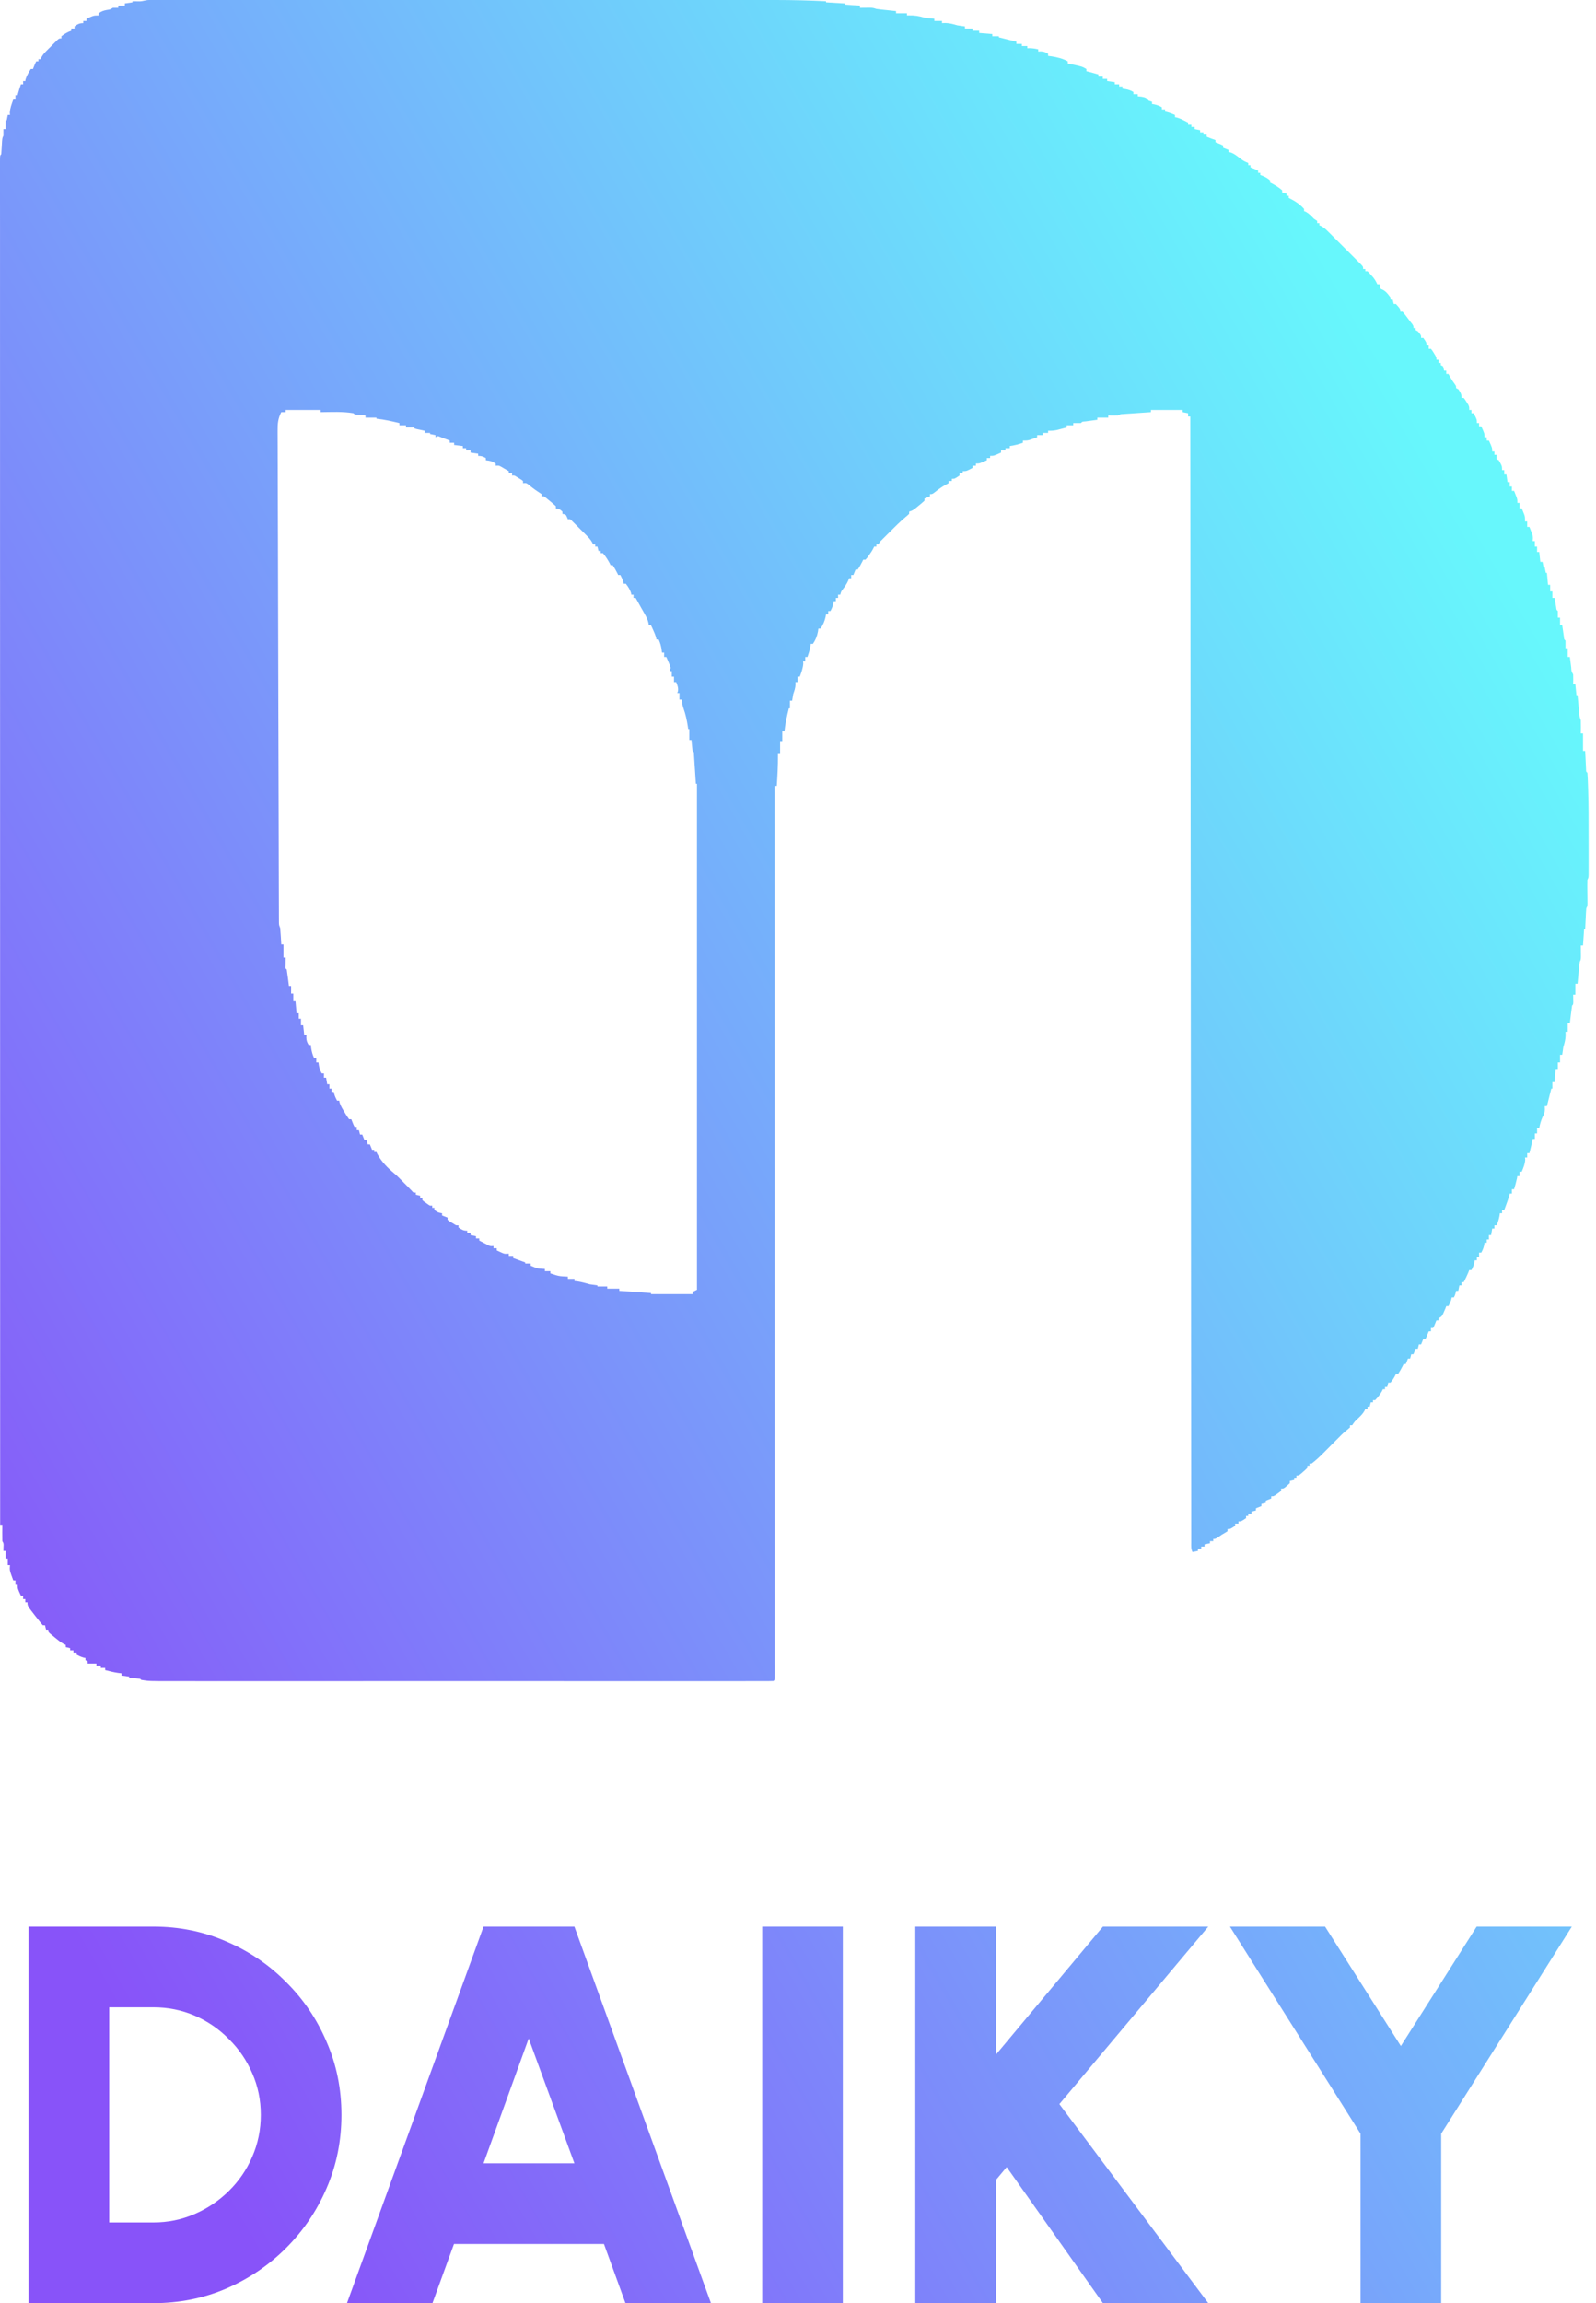 <?xml version="1.0" encoding="UTF-8"?>
<svg xmlns="http://www.w3.org/2000/svg" width="95" height="137" viewBox="0 0 95 137" fill="none">
  <path d="M8.868 0.001C8.924 0.001 8.979 0 9.037 0C9.099 0 9.161 0.001 9.224 0.001C9.322 0.001 9.322 0.001 9.423 0.001C9.645 0 9.867 0 10.089 0.001C10.249 0.001 10.409 0.001 10.569 0C10.918 0 11.267 0 11.616 0C12.135 0.001 12.654 0 13.173 0C14.1 -7.84048e-05 15.027 -4.7673e-05 15.954 0C16.766 0 17.578 0 18.391 0C18.444 0 18.498 0 18.554 0C18.772 0 18.991 0 19.209 0C21.262 -8.22231e-06 23.314 0 25.367 0.001C27.188 0.001 29.01 0.001 30.831 0C32.878 0 34.925 6.52473e-06 36.971 0C37.19 0 37.408 0 37.627 0C37.681 0 37.734 0 37.79 0C38.6 0 39.411 0 40.221 0C41.145 -7.94469e-05 42.068 -3.08476e-05 42.991 0C43.507 0.001 44.023 0.001 44.539 0C44.925 0 45.312 0 45.699 0.001C45.854 0.001 46.01 0.001 46.165 0C47.168 -0 48.167 0.024 49.168 0.074C49.168 0.095 49.168 0.117 49.168 0.139C49.534 0.16 49.899 0.182 50.275 0.204C50.275 0.225 50.275 0.247 50.275 0.269C50.727 0.301 50.727 0.301 51.187 0.334C51.187 0.377 51.187 0.42 51.187 0.464C51.241 0.463 51.295 0.463 51.351 0.462C51.422 0.461 51.492 0.461 51.565 0.46C51.636 0.459 51.706 0.458 51.778 0.458C51.968 0.464 51.968 0.464 52.164 0.529C52.255 0.543 52.347 0.554 52.439 0.564C52.491 0.569 52.544 0.575 52.597 0.581C52.679 0.589 52.679 0.589 52.762 0.598C52.817 0.604 52.872 0.61 52.928 0.616C53.064 0.631 53.2 0.645 53.336 0.659C53.336 0.702 53.336 0.745 53.336 0.789C53.55 0.789 53.765 0.789 53.987 0.789C53.987 0.832 53.987 0.875 53.987 0.919C54.024 0.918 54.061 0.916 54.099 0.915C54.437 0.907 54.703 0.95 55.029 1.049C55.223 1.077 55.418 1.097 55.615 1.114C55.615 1.157 55.615 1.2 55.615 1.244C55.765 1.244 55.915 1.244 56.07 1.244C56.07 1.287 56.07 1.33 56.07 1.374C56.136 1.371 56.202 1.369 56.27 1.366C56.532 1.374 56.732 1.429 56.982 1.504C57.133 1.528 57.285 1.551 57.438 1.569C57.438 1.612 57.438 1.655 57.438 1.699C57.588 1.699 57.739 1.699 57.894 1.699C57.894 1.742 57.894 1.785 57.894 1.829C58.022 1.829 58.151 1.829 58.284 1.829C58.284 1.872 58.284 1.915 58.284 1.959C58.542 1.981 58.8 2.002 59.066 2.024C59.066 2.067 59.066 2.11 59.066 2.154C59.194 2.154 59.323 2.154 59.456 2.154C59.456 2.176 59.456 2.197 59.456 2.219C59.972 2.348 59.972 2.348 60.498 2.479C60.498 2.522 60.498 2.565 60.498 2.609C60.605 2.609 60.713 2.609 60.824 2.609C60.824 2.652 60.824 2.695 60.824 2.739C60.931 2.739 61.038 2.739 61.149 2.739C61.149 2.782 61.149 2.825 61.149 2.869C61.196 2.868 61.243 2.867 61.291 2.865C61.469 2.869 61.627 2.895 61.8 2.934C61.8 2.977 61.8 3.02 61.8 3.064C61.873 3.06 61.873 3.06 61.947 3.056C62.132 3.065 62.229 3.101 62.386 3.194C62.386 3.237 62.386 3.28 62.386 3.324C62.485 3.336 62.485 3.336 62.586 3.349C62.93 3.403 63.253 3.479 63.558 3.649C63.558 3.692 63.558 3.735 63.558 3.779C63.601 3.787 63.644 3.796 63.688 3.804C64.405 3.953 64.405 3.953 64.665 4.104C64.665 4.147 64.665 4.19 64.665 4.234C64.716 4.247 64.716 4.247 64.767 4.259C64.973 4.312 65.177 4.371 65.381 4.429C65.381 4.472 65.381 4.515 65.381 4.56C65.467 4.56 65.553 4.56 65.642 4.56C65.642 4.602 65.642 4.645 65.642 4.69C65.728 4.69 65.814 4.69 65.902 4.69C65.902 4.732 65.902 4.775 65.902 4.82C66.053 4.841 66.203 4.862 66.358 4.885C66.358 4.927 66.358 4.97 66.358 5.015C66.444 5.015 66.53 5.015 66.618 5.015C66.618 5.057 66.618 5.1 66.618 5.145C66.683 5.145 66.748 5.145 66.814 5.145C66.814 5.187 66.814 5.23 66.814 5.275C66.873 5.283 66.932 5.291 66.993 5.299C67.178 5.334 67.304 5.377 67.465 5.47C67.465 5.513 67.465 5.555 67.465 5.6C67.551 5.6 67.637 5.6 67.725 5.6C67.725 5.643 67.725 5.685 67.725 5.73C67.797 5.736 67.868 5.743 67.941 5.75C68.183 5.795 68.228 5.812 68.377 5.99C68.441 6.011 68.505 6.033 68.572 6.055C68.572 6.098 68.572 6.141 68.572 6.185C68.62 6.193 68.669 6.201 68.718 6.209C68.885 6.247 69.01 6.298 69.158 6.38C69.158 6.423 69.158 6.466 69.158 6.51C69.222 6.51 69.287 6.51 69.353 6.51C69.353 6.553 69.353 6.596 69.353 6.64C69.408 6.652 69.408 6.652 69.463 6.664C69.628 6.709 69.782 6.769 69.939 6.835C69.939 6.878 69.939 6.921 69.939 6.965C69.977 6.973 70.014 6.981 70.052 6.989C70.206 7.032 70.335 7.091 70.476 7.164C70.522 7.187 70.568 7.211 70.616 7.235C70.65 7.253 70.685 7.271 70.721 7.29C70.721 7.333 70.721 7.376 70.721 7.42C70.785 7.42 70.85 7.42 70.916 7.42C70.916 7.463 70.916 7.506 70.916 7.55C70.98 7.55 71.045 7.55 71.111 7.55C71.111 7.593 71.111 7.636 71.111 7.68C71.219 7.701 71.326 7.723 71.437 7.745C71.437 7.788 71.437 7.831 71.437 7.875C71.501 7.875 71.566 7.875 71.632 7.875C71.632 7.918 71.632 7.961 71.632 8.005C71.697 8.005 71.761 8.005 71.828 8.005C71.828 8.048 71.828 8.091 71.828 8.135C72 8.205 72.172 8.271 72.348 8.33C72.348 8.373 72.348 8.416 72.348 8.46C72.4 8.48 72.451 8.5 72.503 8.521C72.674 8.59 72.674 8.59 72.804 8.655C72.804 8.698 72.804 8.741 72.804 8.785C72.912 8.828 73.019 8.871 73.13 8.915C73.13 8.958 73.13 9.001 73.13 9.045C73.165 9.05 73.201 9.056 73.237 9.061C73.442 9.127 73.582 9.24 73.752 9.37C74.009 9.567 74.009 9.567 74.302 9.695C74.302 9.738 74.302 9.781 74.302 9.825C74.345 9.825 74.388 9.825 74.432 9.825C74.432 9.868 74.432 9.911 74.432 9.955C74.483 9.975 74.534 9.995 74.587 10.016C74.758 10.085 74.758 10.085 74.888 10.15C74.888 10.193 74.888 10.236 74.888 10.28C74.931 10.28 74.974 10.28 75.018 10.28C75.018 10.323 75.018 10.366 75.018 10.41C75.066 10.428 75.115 10.445 75.165 10.463C75.337 10.537 75.464 10.611 75.604 10.735C75.604 10.778 75.604 10.821 75.604 10.865C75.654 10.887 75.654 10.887 75.706 10.91C75.923 11.027 76.135 11.158 76.32 11.32C76.32 11.363 76.32 11.406 76.32 11.45C76.406 11.472 76.492 11.493 76.581 11.515C76.581 11.558 76.581 11.601 76.581 11.645C76.624 11.645 76.667 11.645 76.711 11.645C76.711 11.688 76.711 11.731 76.711 11.775C76.765 11.802 76.765 11.802 76.821 11.828C77.138 11.991 77.382 12.158 77.623 12.425C77.623 12.468 77.623 12.511 77.623 12.556C77.677 12.578 77.677 12.578 77.732 12.6C77.924 12.709 78.055 12.853 78.209 13.011C78.273 13.053 78.338 13.096 78.404 13.141C78.404 13.184 78.404 13.226 78.404 13.271C78.447 13.271 78.49 13.271 78.534 13.271C78.534 13.313 78.534 13.356 78.534 13.401C78.591 13.426 78.591 13.426 78.649 13.451C78.807 13.537 78.912 13.631 79.039 13.758C79.11 13.828 79.11 13.828 79.181 13.899C79.256 13.974 79.256 13.974 79.333 14.051C79.384 14.102 79.436 14.154 79.489 14.207C79.598 14.315 79.707 14.424 79.816 14.533C79.983 14.701 80.15 14.867 80.318 15.034C80.424 15.139 80.529 15.245 80.635 15.351C80.685 15.401 80.736 15.451 80.788 15.503C80.834 15.549 80.88 15.595 80.928 15.643C80.968 15.684 81.009 15.725 81.051 15.767C81.139 15.871 81.139 15.871 81.139 16.001C81.182 16.001 81.225 16.001 81.269 16.001C81.269 16.044 81.269 16.087 81.269 16.131C81.312 16.131 81.355 16.131 81.399 16.131C81.507 16.235 81.507 16.235 81.627 16.375C81.667 16.42 81.706 16.465 81.747 16.512C81.847 16.641 81.918 16.763 81.985 16.911C82.028 16.911 82.071 16.911 82.115 16.911C82.123 16.971 82.123 16.971 82.132 17.033C82.166 17.18 82.166 17.18 82.294 17.228C82.514 17.338 82.619 17.495 82.766 17.691C82.766 17.734 82.766 17.777 82.766 17.821C82.809 17.821 82.852 17.821 82.897 17.821C82.918 17.907 82.94 17.993 82.962 18.081C83.005 18.081 83.048 18.081 83.092 18.081C83.352 18.372 83.352 18.372 83.352 18.536C83.395 18.536 83.438 18.536 83.483 18.536C83.588 18.655 83.588 18.655 83.707 18.812C83.745 18.864 83.784 18.915 83.824 18.968C83.862 19.018 83.9 19.069 83.938 19.121C83.975 19.168 84.013 19.215 84.051 19.262C84.134 19.381 84.134 19.381 84.134 19.511C84.177 19.511 84.22 19.511 84.264 19.511C84.264 19.554 84.264 19.597 84.264 19.641C84.307 19.663 84.35 19.684 84.394 19.706C84.59 19.939 84.59 19.939 84.59 20.096C84.632 20.096 84.675 20.096 84.72 20.096C84.915 20.381 84.915 20.381 84.915 20.551C84.958 20.551 85.001 20.551 85.045 20.551C85.045 20.616 85.045 20.68 85.045 20.747C85.088 20.747 85.131 20.747 85.176 20.747C85.26 20.856 85.26 20.856 85.347 20.998C85.39 21.069 85.39 21.069 85.434 21.14C85.501 21.267 85.501 21.267 85.501 21.396C85.544 21.396 85.587 21.396 85.631 21.396C85.631 21.461 85.631 21.525 85.631 21.592C85.674 21.592 85.717 21.592 85.762 21.592C85.762 21.634 85.762 21.677 85.762 21.722C85.805 21.743 85.847 21.765 85.892 21.787C85.933 21.921 85.933 21.921 85.957 22.047C86 22.047 86.043 22.047 86.087 22.047C86.087 22.111 86.087 22.175 86.087 22.242C86.13 22.242 86.173 22.242 86.217 22.242C86.276 22.346 86.276 22.346 86.335 22.453C86.415 22.593 86.494 22.718 86.592 22.847C86.673 22.957 86.673 22.957 86.673 23.087C86.716 23.108 86.759 23.13 86.803 23.152C86.934 23.343 86.999 23.437 86.999 23.672C87.042 23.672 87.085 23.672 87.129 23.672C87.213 23.779 87.213 23.779 87.3 23.92C87.343 23.989 87.343 23.989 87.388 24.059C87.454 24.192 87.454 24.192 87.454 24.387C87.498 24.387 87.54 24.387 87.585 24.387C87.585 24.451 87.585 24.516 87.585 24.582C87.628 24.582 87.671 24.582 87.715 24.582C87.91 24.948 87.91 24.948 87.91 25.167C87.953 25.167 87.996 25.167 88.04 25.167C88.04 25.231 88.04 25.296 88.04 25.362C88.084 25.362 88.126 25.362 88.171 25.362C88.366 25.793 88.366 25.793 88.366 26.012C88.409 26.012 88.452 26.012 88.496 26.012C88.496 26.076 88.496 26.141 88.496 26.207C88.539 26.207 88.582 26.207 88.626 26.207C88.822 26.638 88.822 26.638 88.822 26.857C88.865 26.857 88.908 26.857 88.952 26.857C88.952 26.922 88.952 26.986 88.952 27.052C88.995 27.052 89.038 27.052 89.082 27.052C89.082 27.138 89.082 27.224 89.082 27.312C89.125 27.334 89.168 27.355 89.213 27.377C89.408 27.722 89.408 27.722 89.408 27.962C89.451 27.962 89.494 27.962 89.538 27.962C89.538 28.048 89.538 28.134 89.538 28.222C89.581 28.222 89.624 28.222 89.668 28.222C89.69 28.372 89.711 28.523 89.733 28.677C89.776 28.677 89.819 28.677 89.864 28.677C89.864 28.763 89.864 28.849 89.864 28.938C89.907 28.938 89.95 28.938 89.994 28.938C89.994 29.023 89.994 29.109 89.994 29.198C90.037 29.198 90.08 29.198 90.124 29.198C90.157 29.28 90.189 29.363 90.222 29.445C90.24 29.491 90.258 29.537 90.277 29.585C90.319 29.718 90.319 29.718 90.319 29.913C90.362 29.913 90.405 29.913 90.45 29.913C90.45 30.02 90.45 30.127 90.45 30.238C90.493 30.238 90.536 30.238 90.58 30.238C90.613 30.319 90.645 30.4 90.678 30.481C90.696 30.527 90.714 30.572 90.733 30.619C90.775 30.758 90.775 30.758 90.775 31.018C90.818 31.018 90.861 31.018 90.905 31.018C90.905 31.125 90.905 31.232 90.905 31.343C90.948 31.343 90.991 31.343 91.036 31.343C91.259 31.891 91.259 31.891 91.231 32.188C91.274 32.188 91.317 32.188 91.361 32.188C91.361 32.295 91.361 32.402 91.361 32.513C91.404 32.513 91.447 32.513 91.492 32.513C91.492 32.62 91.492 32.727 91.492 32.838C91.534 32.838 91.577 32.838 91.622 32.838C91.643 33.031 91.665 33.224 91.687 33.423C91.73 33.423 91.773 33.423 91.817 33.423C91.838 33.53 91.86 33.638 91.882 33.748C91.904 33.748 91.925 33.748 91.947 33.748C91.969 33.855 91.99 33.963 92.012 34.073C92.034 34.073 92.055 34.073 92.078 34.073C92.099 34.309 92.12 34.545 92.143 34.788C92.186 34.788 92.228 34.788 92.273 34.788C92.273 34.917 92.273 35.046 92.273 35.178C92.316 35.178 92.359 35.178 92.403 35.178C92.403 35.307 92.403 35.436 92.403 35.568C92.446 35.568 92.489 35.568 92.533 35.568C92.546 35.645 92.546 35.645 92.559 35.722C92.571 35.788 92.582 35.854 92.594 35.922C92.606 35.987 92.617 36.053 92.629 36.121C92.647 36.279 92.647 36.279 92.729 36.348C92.731 36.478 92.731 36.608 92.729 36.738C92.772 36.738 92.815 36.738 92.859 36.738C92.859 36.889 92.859 37.039 92.859 37.194C92.902 37.194 92.945 37.194 92.989 37.194C93.002 37.284 93.002 37.284 93.015 37.376C93.027 37.454 93.038 37.532 93.05 37.612C93.067 37.728 93.067 37.728 93.084 37.847C93.099 38.031 93.099 38.031 93.184 38.104C93.187 38.255 93.187 38.407 93.184 38.559C93.227 38.559 93.27 38.559 93.315 38.559C93.315 38.73 93.315 38.902 93.315 39.079C93.358 39.079 93.401 39.079 93.445 39.079C93.454 39.148 93.462 39.218 93.471 39.29C93.483 39.38 93.494 39.471 93.506 39.562C93.511 39.608 93.517 39.654 93.523 39.702C93.535 39.929 93.535 39.929 93.64 40.119C93.645 40.218 93.646 40.316 93.644 40.415C93.644 40.469 93.643 40.523 93.642 40.578C93.642 40.62 93.641 40.661 93.64 40.704C93.683 40.704 93.726 40.704 93.77 40.704C93.792 40.918 93.813 41.133 93.835 41.354C93.857 41.354 93.879 41.354 93.901 41.354C93.906 41.411 93.906 41.411 93.912 41.47C93.928 41.644 93.945 41.818 93.962 41.992C93.967 42.052 93.973 42.113 93.979 42.175C93.984 42.233 93.99 42.291 93.996 42.351C94.001 42.404 94.006 42.458 94.011 42.513C94.028 42.666 94.028 42.666 94.096 42.849C94.1 42.983 94.102 43.117 94.1 43.251C94.099 43.322 94.099 43.393 94.098 43.465C94.097 43.52 94.097 43.574 94.096 43.629C94.139 43.629 94.182 43.629 94.226 43.629C94.226 43.972 94.226 44.316 94.226 44.669C94.269 44.669 94.312 44.669 94.356 44.669C94.359 44.725 94.359 44.725 94.361 44.782C94.369 44.949 94.377 45.116 94.385 45.283C94.388 45.341 94.39 45.4 94.393 45.46C94.395 45.515 94.398 45.571 94.401 45.628C94.403 45.679 94.406 45.731 94.408 45.784C94.409 45.905 94.409 45.905 94.487 45.969C94.497 46.072 94.503 46.175 94.507 46.277C94.51 46.344 94.512 46.411 94.515 46.48C94.518 46.554 94.52 46.628 94.523 46.705C94.525 46.782 94.528 46.86 94.531 46.94C94.561 47.882 94.562 48.824 94.56 49.766C94.56 50.023 94.56 50.279 94.561 50.536C94.561 50.736 94.561 50.935 94.561 51.135C94.56 51.23 94.561 51.325 94.561 51.419C94.561 51.55 94.561 51.681 94.56 51.812C94.56 51.923 94.56 51.923 94.56 52.036C94.552 52.21 94.552 52.21 94.487 52.34C94.482 52.457 94.481 52.573 94.483 52.69C94.483 52.759 94.484 52.828 94.484 52.9C94.485 53.009 94.485 53.009 94.487 53.12C94.488 53.264 94.49 53.407 94.491 53.551C94.492 53.615 94.492 53.679 94.493 53.745C94.487 53.901 94.487 53.901 94.421 54.031C94.412 54.124 94.405 54.219 94.401 54.313C94.398 54.369 94.395 54.424 94.393 54.481C94.389 54.568 94.389 54.568 94.385 54.656C94.382 54.715 94.379 54.773 94.376 54.833C94.37 54.977 94.363 55.121 94.356 55.266C94.335 55.266 94.313 55.266 94.291 55.266C94.27 55.587 94.248 55.909 94.226 56.241C94.183 56.241 94.14 56.241 94.096 56.241C94.097 56.3 94.097 56.36 94.098 56.421C94.099 56.498 94.099 56.576 94.1 56.655C94.101 56.732 94.102 56.809 94.102 56.888C94.096 57.086 94.096 57.086 94.031 57.216C94.017 57.315 94.005 57.414 93.996 57.513C93.99 57.571 93.985 57.63 93.979 57.69C93.973 57.75 93.968 57.811 93.962 57.874C93.953 57.966 93.953 57.966 93.944 58.06C93.929 58.212 93.915 58.364 93.901 58.516C93.858 58.516 93.815 58.516 93.77 58.516C93.77 58.731 93.77 58.945 93.77 59.166C93.727 59.166 93.684 59.166 93.64 59.166C93.641 59.208 93.642 59.249 93.642 59.292C93.643 59.372 93.643 59.372 93.644 59.455C93.645 59.508 93.646 59.562 93.647 59.617C93.64 59.751 93.64 59.751 93.575 59.816C93.549 59.991 93.526 60.165 93.506 60.34C93.5 60.39 93.494 60.439 93.488 60.49C93.473 60.612 93.459 60.734 93.445 60.856C93.402 60.856 93.359 60.856 93.315 60.856C93.315 61.028 93.315 61.2 93.315 61.376C93.272 61.376 93.229 61.376 93.184 61.376C93.188 61.475 93.188 61.475 93.192 61.575C93.184 61.837 93.13 62.037 93.054 62.286C93.03 62.438 93.008 62.589 92.989 62.742C92.946 62.742 92.903 62.742 92.859 62.742C92.859 62.892 92.859 63.042 92.859 63.197C92.816 63.197 92.773 63.197 92.729 63.197C92.729 63.325 92.729 63.454 92.729 63.587C92.686 63.587 92.643 63.587 92.598 63.587C92.577 63.844 92.555 64.102 92.533 64.367C92.49 64.367 92.447 64.367 92.403 64.367C92.403 64.495 92.403 64.624 92.403 64.757C92.382 64.757 92.36 64.757 92.338 64.757C92.252 65.1 92.166 65.443 92.078 65.797C92.034 65.797 91.992 65.797 91.947 65.797C91.951 65.885 91.951 65.885 91.955 65.976C91.947 66.187 91.92 66.269 91.817 66.447C91.723 66.663 91.662 66.865 91.622 67.097C91.579 67.097 91.536 67.097 91.492 67.097C91.492 67.204 91.492 67.312 91.492 67.422C91.448 67.422 91.406 67.422 91.361 67.422C91.361 67.529 91.361 67.637 91.361 67.747C91.318 67.747 91.275 67.747 91.231 67.747C91.223 67.79 91.215 67.833 91.207 67.877C91.156 68.118 91.096 68.354 91.036 68.592C90.993 68.592 90.95 68.592 90.905 68.592C90.905 68.678 90.905 68.764 90.905 68.852C90.862 68.852 90.82 68.852 90.775 68.852C90.779 68.895 90.783 68.938 90.787 68.982C90.771 69.248 90.68 69.451 90.58 69.697C90.537 69.697 90.494 69.697 90.45 69.697C90.45 69.783 90.45 69.869 90.45 69.957C90.407 69.957 90.364 69.957 90.319 69.957C90.311 70.002 90.303 70.046 90.295 70.091C90.248 70.31 90.187 70.523 90.124 70.737C90.081 70.737 90.038 70.737 89.994 70.737C89.994 70.823 89.994 70.909 89.994 70.998C89.951 70.998 89.908 70.998 89.864 70.998C89.856 71.033 89.848 71.068 89.84 71.104C89.791 71.284 89.729 71.456 89.664 71.631C89.641 71.695 89.617 71.759 89.593 71.825C89.566 71.898 89.566 71.898 89.538 71.973C89.495 71.973 89.452 71.973 89.408 71.973C89.408 72.037 89.408 72.101 89.408 72.168C89.365 72.168 89.322 72.168 89.278 72.168C89.266 72.254 89.266 72.254 89.253 72.342C89.216 72.538 89.163 72.701 89.082 72.883C89.039 72.883 88.996 72.883 88.952 72.883C88.952 72.947 88.952 73.011 88.952 73.078C88.909 73.078 88.866 73.078 88.822 73.078C88.8 73.207 88.779 73.335 88.757 73.468C88.714 73.468 88.671 73.468 88.626 73.468C88.626 73.554 88.626 73.639 88.626 73.728C88.584 73.728 88.541 73.728 88.496 73.728C88.496 73.792 88.496 73.857 88.496 73.923C88.453 73.923 88.41 73.923 88.366 73.923C88.358 73.971 88.35 74.019 88.342 74.069C88.304 74.235 88.253 74.36 88.171 74.508C88.128 74.508 88.085 74.508 88.04 74.508C88.04 74.594 88.04 74.68 88.04 74.768C87.998 74.768 87.955 74.768 87.91 74.768C87.91 74.832 87.91 74.897 87.91 74.963C87.867 74.963 87.824 74.963 87.78 74.963C87.772 75.011 87.764 75.059 87.756 75.109C87.718 75.275 87.667 75.4 87.585 75.548C87.542 75.548 87.499 75.548 87.454 75.548C87.428 75.617 87.428 75.617 87.402 75.686C87.32 75.884 87.227 76.073 87.129 76.263C87.086 76.263 87.043 76.263 86.999 76.263C86.999 76.328 86.999 76.392 86.999 76.458C86.956 76.458 86.913 76.458 86.868 76.458C86.847 76.566 86.826 76.673 86.803 76.783C86.76 76.783 86.717 76.783 86.673 76.783C86.664 76.823 86.654 76.864 86.645 76.905C86.608 77.043 86.608 77.043 86.543 77.173C86.5 77.173 86.457 77.173 86.413 77.173C86.405 77.211 86.397 77.248 86.388 77.287C86.347 77.435 86.29 77.558 86.217 77.693C86.174 77.693 86.131 77.693 86.087 77.693C86.061 77.764 86.061 77.764 86.034 77.835C85.835 78.307 85.835 78.307 85.631 78.408C85.631 78.451 85.631 78.494 85.631 78.538C85.588 78.538 85.545 78.538 85.501 78.538C85.471 78.615 85.471 78.615 85.44 78.693C85.371 78.864 85.371 78.864 85.306 78.993C85.263 78.993 85.22 78.993 85.176 78.993C85.176 79.058 85.176 79.122 85.176 79.189C85.133 79.189 85.09 79.189 85.045 79.189C85.015 79.265 85.015 79.265 84.984 79.343C84.915 79.514 84.915 79.514 84.85 79.644C84.807 79.644 84.764 79.644 84.72 79.644C84.677 79.751 84.634 79.858 84.59 79.969C84.547 79.969 84.504 79.969 84.459 79.969C84.438 80.054 84.416 80.14 84.394 80.229C84.351 80.229 84.308 80.229 84.264 80.229C84.221 80.336 84.178 80.443 84.134 80.554C84.091 80.554 84.048 80.554 84.004 80.554C83.982 80.639 83.961 80.725 83.938 80.814C83.895 80.814 83.853 80.814 83.808 80.814C83.765 80.921 83.722 81.028 83.678 81.139C83.635 81.139 83.592 81.139 83.548 81.139C83.522 81.193 83.522 81.193 83.495 81.249C83.41 81.413 83.325 81.57 83.222 81.724C83.179 81.724 83.136 81.724 83.092 81.724C83.066 81.78 83.066 81.78 83.039 81.838C82.96 81.987 82.877 82.115 82.766 82.244C82.723 82.244 82.68 82.244 82.636 82.244C82.615 82.33 82.593 82.415 82.571 82.504C82.528 82.504 82.485 82.504 82.441 82.504C82.441 82.547 82.441 82.59 82.441 82.634C82.398 82.634 82.355 82.634 82.311 82.634C82.296 82.669 82.281 82.704 82.266 82.74C82.151 82.948 82.015 83.108 81.855 83.284C81.812 83.284 81.769 83.284 81.725 83.284C81.725 83.327 81.725 83.37 81.725 83.414C81.682 83.414 81.639 83.414 81.594 83.414C81.573 83.5 81.551 83.586 81.529 83.674C81.486 83.674 81.443 83.674 81.399 83.674C81.399 83.717 81.399 83.76 81.399 83.804C81.356 83.804 81.313 83.804 81.269 83.804C81.254 83.841 81.238 83.877 81.222 83.915C81.12 84.098 80.993 84.22 80.841 84.365C80.638 84.552 80.638 84.552 80.487 84.779C80.445 84.779 80.401 84.779 80.357 84.779C80.357 84.822 80.357 84.865 80.357 84.909C80.264 84.989 80.17 85.069 80.074 85.146C79.919 85.273 79.781 85.416 79.641 85.559C79.532 85.668 79.424 85.776 79.315 85.884C79.248 85.953 79.18 86.021 79.112 86.09C79.04 86.162 78.968 86.234 78.896 86.307C78.861 86.343 78.825 86.379 78.788 86.416C78.562 86.644 78.333 86.859 78.078 87.055C78.035 87.055 77.992 87.055 77.948 87.055C77.948 87.097 77.948 87.14 77.948 87.184C77.905 87.184 77.862 87.184 77.818 87.184C77.818 87.227 77.818 87.27 77.818 87.314C77.709 87.427 77.709 87.427 77.566 87.55C77.495 87.612 77.495 87.612 77.424 87.675C77.297 87.77 77.297 87.77 77.167 87.77C77.167 87.812 77.167 87.855 77.167 87.9C77.124 87.9 77.081 87.9 77.037 87.9C77.037 87.942 77.037 87.985 77.037 88.03C76.951 88.051 76.865 88.073 76.776 88.095C76.776 88.138 76.776 88.18 76.776 88.225C76.419 88.55 76.419 88.55 76.255 88.55C76.255 88.593 76.255 88.635 76.255 88.68C76.16 88.763 76.16 88.763 76.035 88.85C75.974 88.894 75.974 88.894 75.912 88.938C75.799 89.005 75.799 89.005 75.669 89.005C75.669 89.048 75.669 89.091 75.669 89.135C75.562 89.178 75.454 89.221 75.344 89.265C75.344 89.308 75.344 89.35 75.344 89.395C75.258 89.416 75.172 89.438 75.083 89.46C75.083 89.503 75.083 89.546 75.083 89.59C74.976 89.633 74.868 89.676 74.758 89.72C74.758 89.763 74.758 89.806 74.758 89.85C74.672 89.871 74.586 89.893 74.497 89.915C74.497 89.958 74.497 90.001 74.497 90.045C74.433 90.045 74.368 90.045 74.302 90.045C74.302 90.088 74.302 90.131 74.302 90.175C74.259 90.175 74.216 90.175 74.172 90.175C74.172 90.218 74.172 90.261 74.172 90.305C73.886 90.5 73.886 90.5 73.716 90.5C73.716 90.543 73.716 90.586 73.716 90.63C73.651 90.63 73.587 90.63 73.52 90.63C73.52 90.673 73.52 90.716 73.52 90.76C73.235 90.955 73.235 90.955 73.065 90.955C73.065 90.998 73.065 91.041 73.065 91.085C72.958 91.154 72.849 91.218 72.739 91.28C72.671 91.327 72.602 91.374 72.532 91.422C72.348 91.54 72.348 91.54 72.218 91.54C72.218 91.583 72.218 91.626 72.218 91.67C72.154 91.67 72.089 91.67 72.023 91.67C72.023 91.713 72.023 91.756 72.023 91.8C71.915 91.822 71.808 91.843 71.697 91.865C71.697 91.908 71.697 91.951 71.697 91.995C71.633 91.995 71.568 91.995 71.502 91.995C71.502 92.038 71.502 92.081 71.502 92.125C71.438 92.125 71.373 92.125 71.307 92.125C71.307 92.168 71.307 92.211 71.307 92.255C71.199 92.277 71.092 92.298 70.981 92.32C70.885 92.128 70.908 91.956 70.907 91.742C70.907 91.695 70.907 91.648 70.907 91.599C70.907 91.44 70.907 91.281 70.907 91.121C70.907 91.006 70.907 90.891 70.906 90.776C70.906 90.457 70.906 90.138 70.906 89.819C70.906 89.473 70.905 89.127 70.905 88.781C70.904 88.173 70.903 87.566 70.903 86.959C70.903 86.055 70.902 85.152 70.901 84.249C70.899 82.73 70.898 81.211 70.897 79.692C70.896 78.187 70.895 76.682 70.893 75.177C70.893 75.131 70.893 75.084 70.893 75.036C70.893 74.609 70.892 74.183 70.892 73.756C70.891 72.696 70.89 71.636 70.889 70.575C70.889 70.503 70.889 70.503 70.889 70.429C70.887 68.079 70.885 65.728 70.883 63.378C70.883 62.562 70.882 61.747 70.881 60.931C70.881 60.88 70.881 60.83 70.881 60.778C70.879 58.427 70.877 56.075 70.875 53.724C70.875 53.572 70.875 53.419 70.875 53.267C70.874 52.255 70.873 51.244 70.872 50.233C70.87 48.221 70.869 46.208 70.867 44.196C70.867 44.1 70.867 44.005 70.867 43.909C70.862 38.452 70.857 32.996 70.851 24.777C70.808 24.777 70.765 24.777 70.721 24.777C70.721 24.713 70.721 24.648 70.721 24.582C70.613 24.561 70.506 24.539 70.395 24.517C70.395 24.474 70.395 24.431 70.395 24.387C69.772 24.387 69.149 24.387 68.507 24.387C68.507 24.43 68.507 24.473 68.507 24.517C68.425 24.522 68.425 24.522 68.341 24.528C68.139 24.541 67.937 24.555 67.735 24.569C67.647 24.575 67.56 24.581 67.472 24.587C67.347 24.595 67.221 24.604 67.095 24.612C67.019 24.617 66.944 24.622 66.866 24.628C66.687 24.636 66.687 24.636 66.553 24.712C66.453 24.716 66.353 24.717 66.252 24.716C66.199 24.715 66.146 24.715 66.091 24.714C66.03 24.713 66.03 24.713 65.967 24.712C65.967 24.755 65.967 24.798 65.967 24.842C65.752 24.842 65.538 24.842 65.316 24.842C65.316 24.885 65.316 24.928 65.316 24.972C65.251 24.981 65.186 24.989 65.119 24.998C65.035 25.01 64.951 25.021 64.865 25.033C64.739 25.05 64.739 25.05 64.611 25.067C64.414 25.08 64.414 25.08 64.34 25.167C64.188 25.17 64.036 25.17 63.884 25.167C63.884 25.21 63.884 25.253 63.884 25.297C63.755 25.297 63.626 25.297 63.493 25.297C63.493 25.34 63.493 25.383 63.493 25.427C63.37 25.46 63.246 25.492 63.123 25.524C63.054 25.543 62.985 25.561 62.914 25.579C62.731 25.618 62.573 25.63 62.386 25.622C62.386 25.665 62.386 25.708 62.386 25.752C62.279 25.752 62.171 25.752 62.061 25.752C62.061 25.795 62.061 25.838 62.061 25.882C61.953 25.882 61.846 25.882 61.735 25.882C61.735 25.925 61.735 25.968 61.735 26.012C61.643 26.045 61.551 26.078 61.458 26.11C61.407 26.128 61.356 26.146 61.303 26.165C61.149 26.207 61.149 26.207 60.889 26.207C60.889 26.25 60.889 26.293 60.889 26.337C60.629 26.43 60.38 26.493 60.107 26.532C60.107 26.575 60.107 26.618 60.107 26.662C60.021 26.662 59.935 26.662 59.847 26.662C59.847 26.705 59.847 26.748 59.847 26.792C59.761 26.792 59.675 26.792 59.586 26.792C59.586 26.835 59.586 26.878 59.586 26.922C59.155 27.117 59.155 27.117 58.935 27.117C58.935 27.16 58.935 27.203 58.935 27.247C58.871 27.247 58.806 27.247 58.74 27.247C58.74 27.29 58.74 27.333 58.74 27.377C58.309 27.572 58.309 27.572 58.089 27.572C58.089 27.615 58.089 27.658 58.089 27.702C58.024 27.702 57.96 27.702 57.894 27.702C57.894 27.745 57.894 27.788 57.894 27.832C57.527 28.027 57.527 28.027 57.307 28.027C57.307 28.07 57.307 28.113 57.307 28.157C57.243 28.157 57.179 28.157 57.112 28.157C57.112 28.2 57.112 28.243 57.112 28.287C56.827 28.482 56.827 28.482 56.656 28.482C56.656 28.525 56.656 28.568 56.656 28.612C56.592 28.612 56.527 28.612 56.461 28.612C56.461 28.655 56.461 28.698 56.461 28.742C56.364 28.795 56.364 28.795 56.266 28.848C56.025 28.984 55.811 29.145 55.595 29.316C55.484 29.392 55.484 29.392 55.354 29.392C55.354 29.435 55.354 29.478 55.354 29.523C55.247 29.565 55.139 29.608 55.029 29.652C55.029 29.695 55.029 29.738 55.029 29.783C54.917 29.886 54.801 29.984 54.683 30.079C54.618 30.131 54.554 30.184 54.488 30.238C54.312 30.368 54.312 30.368 54.117 30.433C54.117 30.476 54.117 30.518 54.117 30.563C54.026 30.652 54.026 30.652 53.897 30.758C53.564 31.041 53.257 31.346 52.949 31.656C52.893 31.711 52.837 31.767 52.779 31.825C52.726 31.878 52.672 31.931 52.618 31.986C52.569 32.034 52.521 32.082 52.472 32.132C52.355 32.246 52.355 32.246 52.294 32.383C52.251 32.383 52.208 32.383 52.164 32.383C52.164 32.426 52.164 32.469 52.164 32.513C52.121 32.513 52.078 32.513 52.033 32.513C52.016 32.55 51.998 32.587 51.98 32.626C51.901 32.778 51.81 32.911 51.708 33.049C51.657 33.118 51.657 33.118 51.606 33.188C51.575 33.223 51.544 33.257 51.513 33.293C51.469 33.293 51.426 33.293 51.382 33.293C51.365 33.329 51.347 33.365 51.329 33.403C51.245 33.567 51.159 33.724 51.057 33.878C51.014 33.878 50.971 33.878 50.926 33.878C50.883 33.985 50.84 34.093 50.796 34.203C50.753 34.203 50.71 34.203 50.666 34.203C50.666 34.267 50.666 34.332 50.666 34.398C50.623 34.398 50.58 34.398 50.536 34.398C50.521 34.442 50.506 34.487 50.491 34.532C50.4 34.736 50.288 34.895 50.153 35.071C50.068 35.186 50.068 35.186 50.015 35.373C49.972 35.373 49.929 35.373 49.885 35.373C49.885 35.438 49.885 35.502 49.885 35.568C49.842 35.568 49.799 35.568 49.754 35.568C49.754 35.633 49.754 35.697 49.754 35.763C49.712 35.763 49.669 35.763 49.624 35.763C49.612 35.836 49.612 35.836 49.6 35.91C49.562 36.075 49.511 36.201 49.429 36.348C49.386 36.348 49.343 36.348 49.299 36.348C49.299 36.413 49.299 36.477 49.299 36.543C49.256 36.543 49.213 36.543 49.168 36.543C49.156 36.614 49.156 36.614 49.144 36.686C49.084 36.954 48.996 37.16 48.843 37.389C48.8 37.389 48.757 37.389 48.713 37.389C48.705 37.446 48.697 37.504 48.688 37.563C48.634 37.85 48.549 38.056 48.387 38.299C48.344 38.299 48.301 38.299 48.257 38.299C48.249 38.355 48.241 38.411 48.232 38.469C48.193 38.682 48.134 38.875 48.062 39.079C48.019 39.079 47.976 39.079 47.931 39.079C47.931 39.164 47.931 39.25 47.931 39.339C47.888 39.339 47.845 39.339 47.801 39.339C47.807 39.401 47.807 39.401 47.813 39.465C47.796 39.744 47.702 39.987 47.606 40.249C47.563 40.249 47.52 40.249 47.475 40.249C47.475 40.356 47.475 40.463 47.475 40.574C47.432 40.574 47.39 40.574 47.345 40.574C47.349 40.642 47.349 40.642 47.353 40.712C47.344 40.925 47.285 41.088 47.215 41.289C47.191 41.419 47.169 41.548 47.15 41.679C47.107 41.679 47.064 41.679 47.02 41.679C47.02 41.829 47.02 41.979 47.02 42.134C46.998 42.134 46.977 42.134 46.955 42.134C46.844 42.588 46.74 43.034 46.694 43.499C46.651 43.499 46.608 43.499 46.564 43.499C46.564 43.692 46.564 43.885 46.564 44.084C46.521 44.084 46.478 44.084 46.434 44.084C46.434 44.32 46.434 44.556 46.434 44.799C46.391 44.799 46.348 44.799 46.303 44.799C46.304 44.842 46.305 44.885 46.306 44.929C46.312 45.538 46.276 46.142 46.238 46.75C46.195 46.75 46.152 46.75 46.108 46.75C46.108 46.796 46.108 46.842 46.108 46.889C46.109 51.912 46.11 56.934 46.111 61.956C46.111 62.031 46.111 62.106 46.111 62.183C46.111 63.812 46.111 65.441 46.111 67.069C46.111 67.868 46.112 68.667 46.112 69.466C46.112 69.585 46.112 69.585 46.112 69.706C46.112 72.285 46.112 74.864 46.113 77.442C46.114 80.091 46.114 82.74 46.114 85.389C46.114 85.762 46.114 86.136 46.114 86.51C46.114 86.583 46.114 86.657 46.114 86.733C46.114 87.919 46.115 89.105 46.115 90.292C46.115 91.483 46.116 92.674 46.115 93.866C46.115 94.574 46.116 95.283 46.116 95.992C46.116 96.464 46.116 96.937 46.116 97.409C46.116 97.679 46.116 97.949 46.116 98.219C46.117 98.464 46.117 98.709 46.116 98.953C46.116 99.084 46.116 99.215 46.117 99.346C46.117 99.422 46.116 99.498 46.116 99.577C46.116 99.643 46.116 99.71 46.116 99.778C46.108 99.926 46.108 99.926 46.043 99.991C45.849 99.998 45.656 100 45.462 99.999C45.369 99.999 45.368 99.999 45.274 99.999C45.063 100 44.852 99.999 44.641 99.999C44.49 99.999 44.338 99.999 44.187 100C43.812 100 43.438 100 43.063 100C42.615 99.999 42.166 99.999 41.718 100C40.839 100 39.961 100 39.082 100C38.312 100 37.543 100 36.773 100C36.722 100 36.672 100 36.619 100C36.412 100 36.205 100 35.998 100C34.055 100 32.112 100 30.169 99.999C28.443 99.999 26.716 99.999 24.99 99.999C23.052 100 21.113 100 19.175 100C18.968 100 18.762 100 18.555 100C18.504 100 18.453 100 18.401 100C17.632 100 16.864 100 16.095 100C15.221 100 14.346 100 13.472 100C13.026 99.999 12.579 99.999 12.133 100C11.725 100 11.316 100 10.907 99.999C10.76 99.999 10.612 99.999 10.464 99.999C8.87 100.001 8.87 100.001 8.408 99.926C8.387 99.905 8.365 99.883 8.343 99.861C8.233 99.846 8.123 99.834 8.013 99.824C7.924 99.816 7.924 99.816 7.832 99.808C7.763 99.802 7.763 99.802 7.692 99.796C7.692 99.775 7.692 99.753 7.692 99.731C7.541 99.71 7.391 99.688 7.236 99.666C7.236 99.623 7.236 99.58 7.236 99.536C7.139 99.524 7.139 99.524 7.041 99.512C6.774 99.474 6.519 99.409 6.259 99.341C6.259 99.298 6.259 99.255 6.259 99.211C6.173 99.211 6.087 99.211 5.999 99.211C5.999 99.168 5.999 99.125 5.999 99.081C5.913 99.081 5.827 99.081 5.738 99.081C5.738 99.038 5.738 98.995 5.738 98.951C5.567 98.951 5.395 98.951 5.218 98.951C5.218 98.908 5.218 98.865 5.218 98.821C5.175 98.799 5.132 98.778 5.087 98.756C5.087 98.713 5.087 98.67 5.087 98.626C5.05 98.618 5.012 98.61 4.973 98.602C4.825 98.56 4.702 98.503 4.566 98.431C4.566 98.388 4.566 98.345 4.566 98.301C4.502 98.301 4.438 98.301 4.371 98.301C4.371 98.258 4.371 98.215 4.371 98.171C4.307 98.171 4.242 98.171 4.176 98.171C4.176 98.128 4.176 98.085 4.176 98.041C4.09 98.019 4.004 97.998 3.915 97.976C3.915 97.933 3.915 97.89 3.915 97.846C3.861 97.822 3.861 97.822 3.805 97.797C3.627 97.701 3.485 97.586 3.329 97.456C3.269 97.407 3.269 97.407 3.207 97.357C3.166 97.322 3.124 97.288 3.081 97.253C3.022 97.204 3.022 97.204 2.962 97.155C2.874 97.066 2.874 97.066 2.874 96.936C2.831 96.936 2.788 96.936 2.743 96.936C2.722 96.85 2.7 96.764 2.678 96.676C2.635 96.676 2.592 96.676 2.548 96.676C2.425 96.533 2.309 96.39 2.194 96.241C2.162 96.2 2.13 96.159 2.097 96.118C1.636 95.525 1.636 95.525 1.636 95.311C1.593 95.311 1.55 95.311 1.506 95.311C1.506 95.246 1.506 95.182 1.506 95.115C1.463 95.115 1.42 95.115 1.376 95.115C1.376 95.051 1.376 94.987 1.376 94.92C1.333 94.92 1.29 94.92 1.246 94.92C1.05 94.49 1.05 94.49 1.05 94.27C1.007 94.27 0.964 94.27 0.92 94.27C0.92 94.184 0.92 94.099 0.92 94.01C0.877 94.01 0.834 94.01 0.79 94.01C0.566 93.399 0.566 93.399 0.595 93.1C0.552 93.1 0.509 93.1 0.464 93.1C0.464 92.972 0.464 92.843 0.464 92.71C0.421 92.71 0.378 92.71 0.334 92.71C0.334 92.56 0.334 92.41 0.334 92.255C0.291 92.255 0.248 92.255 0.204 92.255C0.205 92.183 0.207 92.11 0.208 92.036C0.221 91.811 0.221 91.811 0.139 91.67C0.134 91.504 0.133 91.34 0.135 91.174C0.135 91.128 0.135 91.082 0.136 91.035C0.136 90.922 0.138 90.808 0.139 90.695C0.096 90.695 0.053 90.695 0.009 90.695C0.008 88.203 0.008 85.711 0.008 83.219C0.008 83.17 0.008 83.121 0.008 83.071C0.007 77.847 0.006 72.624 0.006 67.401C0.006 67.285 0.006 67.169 0.006 67.053C0.006 64.618 0.005 62.184 0.005 59.75C0.005 58.527 0.005 57.304 0.005 56.082C0.005 55.897 0.005 55.713 0.005 55.528C0.005 52.687 0.005 49.845 0.004 47.004C0.004 46.943 0.004 46.882 0.004 46.819C0.004 45.833 0.004 44.847 0.004 43.862C0.003 41.024 0.003 38.187 0.003 35.349C0.003 35.291 0.003 35.232 0.003 35.172C0.003 33.892 0.003 32.612 0.002 31.332C0.002 30.817 0.002 30.303 0.002 29.788C0.002 29.731 0.002 29.675 0.002 29.617C0.002 27.799 0.002 25.981 0.002 24.163C0.001 22.332 0.001 20.502 0.001 18.672C0.001 18.419 0.001 18.167 0.001 17.914C0.001 17.865 0.001 17.815 0.001 17.764C0.001 16.978 0.001 16.192 0.001 15.406C0 14.634 0 13.863 0.001 13.091C0.001 12.678 0.001 12.264 0 11.851C0 11.476 0 11.101 0 10.726C0.001 10.59 0 10.454 0 10.319C6.54892e-05 10.136 0 9.953 0 9.77C0 9.717 0 9.663 0 9.608C0.001 9.248 0.001 9.248 0.074 9.175C0.087 9.014 0.098 8.853 0.106 8.692C0.13 8.217 0.13 8.217 0.204 8.07C0.207 7.94 0.207 7.81 0.204 7.68C0.247 7.68 0.29 7.68 0.334 7.68C0.334 7.508 0.334 7.337 0.334 7.16C0.356 7.16 0.377 7.16 0.399 7.16C0.421 7.053 0.442 6.945 0.464 6.835C0.507 6.835 0.55 6.835 0.595 6.835C0.591 6.793 0.587 6.752 0.582 6.709C0.6 6.429 0.694 6.186 0.79 5.925C0.833 5.925 0.876 5.925 0.92 5.925C0.92 5.839 0.92 5.753 0.92 5.665C0.963 5.665 1.006 5.665 1.05 5.665C1.058 5.63 1.067 5.595 1.075 5.559C1.123 5.374 1.184 5.195 1.246 5.015C1.289 5.015 1.332 5.015 1.376 5.015C1.376 4.95 1.376 4.886 1.376 4.82C1.419 4.82 1.462 4.82 1.506 4.82C1.512 4.786 1.517 4.753 1.522 4.718C1.592 4.492 1.71 4.308 1.832 4.104C1.875 4.104 1.918 4.104 1.962 4.104C1.992 4.028 1.992 4.028 2.023 3.95C2.092 3.779 2.092 3.779 2.157 3.649C2.2 3.649 2.243 3.649 2.288 3.649C2.288 3.607 2.288 3.564 2.288 3.519C2.33 3.519 2.373 3.519 2.418 3.519C2.435 3.481 2.452 3.443 2.469 3.404C2.553 3.249 2.645 3.145 2.77 3.021C2.813 2.978 2.856 2.934 2.9 2.89C2.945 2.846 2.99 2.801 3.036 2.756C3.081 2.71 3.126 2.665 3.172 2.618C3.215 2.575 3.259 2.533 3.303 2.488C3.342 2.449 3.382 2.41 3.422 2.37C3.525 2.284 3.525 2.284 3.655 2.284C3.655 2.241 3.655 2.198 3.655 2.154C3.848 2.013 4.013 1.905 4.241 1.829C4.241 1.786 4.241 1.743 4.241 1.699C4.305 1.699 4.37 1.699 4.436 1.699C4.436 1.656 4.436 1.613 4.436 1.569C4.625 1.436 4.723 1.374 4.957 1.374C4.957 1.331 4.957 1.288 4.957 1.244C5.022 1.244 5.086 1.244 5.152 1.244C5.152 1.201 5.152 1.158 5.152 1.114C5.576 0.919 5.576 0.919 5.869 0.919C5.869 0.876 5.869 0.833 5.869 0.789C6.055 0.665 6.152 0.631 6.365 0.59C6.559 0.563 6.559 0.563 6.715 0.464C6.824 0.461 6.932 0.461 7.041 0.464C7.041 0.421 7.041 0.378 7.041 0.334C7.17 0.334 7.299 0.334 7.431 0.334C7.431 0.291 7.431 0.248 7.431 0.204C7.657 0.172 7.657 0.172 7.887 0.139C7.887 0.118 7.887 0.096 7.887 0.074C7.928 0.075 7.969 0.075 8.011 0.076C8.091 0.077 8.091 0.077 8.172 0.078C8.251 0.079 8.251 0.079 8.332 0.08C8.524 0.072 8.668 0.001 8.868 0.001ZM17.003 24.387C17.003 24.43 17.003 24.473 17.003 24.517C16.917 24.517 16.831 24.517 16.742 24.517C16.546 24.897 16.52 25.202 16.524 25.626C16.524 25.692 16.524 25.757 16.524 25.824C16.524 26.044 16.526 26.263 16.527 26.483C16.527 26.642 16.527 26.801 16.528 26.96C16.528 27.307 16.529 27.653 16.531 28C16.533 28.516 16.534 29.032 16.535 29.548C16.537 30.422 16.54 31.296 16.543 32.17C16.547 33.399 16.55 34.628 16.552 35.858C16.557 38.103 16.562 40.348 16.569 42.593C16.57 42.773 16.57 42.953 16.571 43.133C16.571 43.253 16.572 43.373 16.572 43.493C16.575 44.48 16.578 45.467 16.58 46.453C16.583 47.484 16.585 48.514 16.589 49.545C16.59 50.117 16.592 50.688 16.593 51.26C16.594 51.74 16.596 52.22 16.597 52.7C16.598 52.944 16.599 53.188 16.599 53.432C16.6 53.696 16.601 53.959 16.602 54.223C16.602 54.3 16.602 54.377 16.602 54.457C16.602 54.527 16.603 54.597 16.603 54.669C16.603 54.73 16.604 54.791 16.604 54.853C16.606 55.016 16.606 55.016 16.677 55.201C16.692 55.367 16.704 55.533 16.714 55.7C16.717 55.746 16.72 55.792 16.723 55.839C16.729 55.951 16.736 56.063 16.742 56.176C16.785 56.176 16.828 56.176 16.873 56.176C16.873 56.433 16.873 56.691 16.873 56.956C16.916 56.956 16.959 56.956 17.003 56.956C17.002 57.002 17.001 57.048 17.001 57.096C17 57.185 17 57.185 16.999 57.277C16.998 57.336 16.997 57.396 16.997 57.457C16.986 57.604 16.986 57.604 17.068 57.671C17.094 57.835 17.117 57.998 17.137 58.163C17.146 58.232 17.146 58.232 17.155 58.303C17.17 58.417 17.184 58.532 17.198 58.646C17.241 58.646 17.284 58.646 17.328 58.646C17.328 58.796 17.328 58.946 17.328 59.101C17.371 59.101 17.414 59.101 17.459 59.101C17.459 59.251 17.459 59.401 17.459 59.556C17.502 59.556 17.545 59.556 17.589 59.556C17.61 59.792 17.632 60.028 17.654 60.271C17.697 60.271 17.74 60.271 17.784 60.271C17.784 60.379 17.784 60.486 17.784 60.596C17.827 60.596 17.87 60.596 17.915 60.596C17.915 60.725 17.915 60.854 17.915 60.986C17.957 60.986 18 60.986 18.045 60.986C18.066 61.179 18.088 61.373 18.11 61.571C18.153 61.571 18.196 61.571 18.24 61.571C18.237 61.62 18.235 61.668 18.232 61.718C18.24 61.902 18.277 62 18.37 62.157C18.413 62.157 18.456 62.157 18.5 62.157C18.509 62.225 18.517 62.293 18.525 62.364C18.56 62.576 18.607 62.742 18.696 62.937C18.739 62.937 18.782 62.937 18.826 62.937C18.826 63.022 18.826 63.108 18.826 63.197C18.869 63.197 18.912 63.197 18.956 63.197C18.968 63.285 18.968 63.285 18.981 63.375C19.016 63.56 19.059 63.686 19.152 63.847C19.195 63.847 19.238 63.847 19.282 63.847C19.282 63.932 19.282 64.018 19.282 64.107C19.325 64.107 19.368 64.107 19.412 64.107C19.444 64.3 19.444 64.3 19.477 64.497C19.52 64.497 19.563 64.497 19.607 64.497C19.607 64.583 19.607 64.668 19.607 64.757C19.65 64.757 19.693 64.757 19.738 64.757C19.738 64.821 19.738 64.885 19.738 64.952C19.781 64.952 19.824 64.952 19.868 64.952C19.876 64.989 19.884 65.027 19.892 65.066C19.933 65.213 19.991 65.337 20.063 65.472C20.106 65.472 20.149 65.472 20.193 65.472C20.202 65.523 20.202 65.523 20.21 65.575C20.277 65.793 20.395 65.977 20.515 66.171C20.538 66.21 20.562 66.249 20.586 66.289C20.647 66.388 20.713 66.483 20.779 66.577C20.822 66.577 20.865 66.577 20.91 66.577C20.93 66.628 20.95 66.679 20.971 66.731C21.035 66.897 21.035 66.897 21.105 67.032C21.148 67.032 21.191 67.032 21.235 67.032C21.235 67.096 21.235 67.161 21.235 67.227C21.278 67.227 21.321 67.227 21.365 67.227C21.387 67.313 21.408 67.399 21.431 67.487C21.474 67.487 21.517 67.487 21.561 67.487C21.604 67.594 21.647 67.702 21.691 67.812C21.734 67.812 21.777 67.812 21.821 67.812C21.843 67.898 21.864 67.984 21.886 68.072C21.929 68.072 21.972 68.072 22.017 68.072C22.059 68.179 22.102 68.287 22.147 68.397C22.19 68.397 22.233 68.397 22.277 68.397C22.277 68.44 22.277 68.483 22.277 68.527C22.32 68.527 22.363 68.527 22.407 68.527C22.424 68.564 22.441 68.6 22.458 68.638C22.698 69.089 23.062 69.46 23.453 69.785C23.659 69.96 23.846 70.154 24.035 70.347C24.093 70.405 24.151 70.463 24.21 70.522C24.309 70.621 24.407 70.721 24.503 70.823C24.61 70.947 24.61 70.947 24.751 70.933C24.751 70.975 24.751 71.018 24.751 71.062C24.837 71.084 24.923 71.105 25.012 71.127C25.012 71.171 25.012 71.213 25.012 71.258C25.055 71.258 25.098 71.258 25.142 71.258C25.142 71.3 25.142 71.343 25.142 71.388C25.239 71.476 25.239 71.476 25.362 71.558C25.423 71.602 25.423 71.602 25.485 71.646C25.595 71.724 25.595 71.724 25.728 71.713C25.728 71.755 25.728 71.798 25.728 71.843C25.771 71.843 25.814 71.843 25.858 71.843C25.858 71.885 25.858 71.928 25.858 71.973C26.068 72.123 26.068 72.123 26.314 72.168C26.314 72.211 26.314 72.254 26.314 72.298C26.421 72.341 26.529 72.383 26.64 72.428C26.64 72.471 26.64 72.513 26.64 72.558C26.751 72.647 26.751 72.647 26.892 72.728C26.939 72.757 26.985 72.786 27.034 72.816C27.156 72.893 27.156 72.893 27.291 72.883C27.291 72.926 27.291 72.969 27.291 73.013C27.48 73.145 27.577 73.208 27.812 73.208C27.812 73.251 27.812 73.294 27.812 73.338C27.876 73.338 27.941 73.338 28.007 73.338C28.007 73.381 28.007 73.424 28.007 73.468C28.114 73.489 28.222 73.511 28.332 73.533C28.332 73.576 28.332 73.619 28.332 73.663C28.397 73.663 28.461 73.663 28.528 73.663C28.528 73.706 28.528 73.749 28.528 73.793C28.632 73.847 28.736 73.902 28.841 73.955C28.899 73.986 28.957 74.016 29.017 74.047C29.179 74.131 29.179 74.131 29.374 74.118C29.374 74.161 29.374 74.204 29.374 74.248C29.439 74.248 29.503 74.248 29.57 74.248C29.57 74.291 29.57 74.334 29.57 74.378C29.639 74.41 29.709 74.442 29.781 74.475C29.82 74.493 29.86 74.512 29.9 74.53C30.044 74.587 30.044 74.587 30.286 74.573C30.286 74.616 30.286 74.659 30.286 74.703C30.372 74.703 30.458 74.703 30.546 74.703C30.546 74.746 30.546 74.789 30.546 74.833C30.783 74.919 31.019 75.005 31.262 75.093C31.262 75.115 31.262 75.136 31.262 75.158C31.37 75.158 31.477 75.158 31.588 75.158C31.588 75.201 31.588 75.244 31.588 75.288C31.997 75.46 31.997 75.46 32.434 75.483C32.434 75.526 32.434 75.569 32.434 75.613C32.542 75.613 32.649 75.613 32.76 75.613C32.76 75.656 32.76 75.699 32.76 75.743C33.269 75.914 33.269 75.914 33.802 75.938C33.802 75.981 33.802 76.024 33.802 76.068C33.931 76.068 34.06 76.068 34.193 76.068C34.193 76.111 34.193 76.154 34.193 76.198C34.258 76.206 34.324 76.214 34.392 76.222C34.638 76.262 34.865 76.325 35.104 76.393C35.256 76.417 35.408 76.44 35.56 76.458C35.56 76.48 35.56 76.501 35.56 76.523C35.753 76.523 35.947 76.523 36.146 76.523C36.146 76.566 36.146 76.609 36.146 76.653C36.382 76.653 36.619 76.653 36.862 76.653C36.862 76.696 36.862 76.739 36.862 76.783C37.485 76.826 38.108 76.869 38.75 76.913C38.75 76.935 38.75 76.956 38.75 76.978C39.567 76.978 40.383 76.978 41.225 76.978C41.225 76.935 41.225 76.892 41.225 76.848C41.311 76.805 41.397 76.762 41.485 76.718C41.485 66.786 41.485 56.853 41.485 46.62C41.464 46.62 41.442 46.62 41.42 46.62C41.416 46.563 41.413 46.506 41.409 46.448C41.396 46.238 41.382 46.028 41.368 45.818C41.362 45.727 41.356 45.636 41.35 45.545C41.342 45.414 41.333 45.284 41.325 45.153C41.32 45.075 41.314 44.996 41.309 44.915C41.31 44.74 41.31 44.74 41.225 44.669C41.21 44.56 41.198 44.45 41.188 44.34C41.18 44.251 41.18 44.251 41.172 44.159C41.168 44.113 41.164 44.067 41.16 44.019C41.117 44.019 41.074 44.019 41.029 44.019C41.029 43.805 41.029 43.59 41.029 43.369C41.008 43.369 40.986 43.369 40.964 43.369C40.957 43.32 40.95 43.27 40.943 43.219C40.885 42.842 40.812 42.492 40.682 42.133C40.625 41.962 40.596 41.792 40.574 41.614C40.531 41.614 40.488 41.614 40.443 41.614C40.443 41.485 40.443 41.357 40.443 41.224C40.4 41.224 40.357 41.224 40.313 41.224C40.333 41.172 40.333 41.172 40.354 41.118C40.387 40.91 40.323 40.768 40.248 40.574C40.205 40.574 40.162 40.574 40.118 40.574C40.118 40.467 40.118 40.359 40.118 40.249C40.075 40.249 40.032 40.249 39.988 40.249C39.988 40.142 39.988 40.034 39.988 39.924C39.945 39.924 39.902 39.924 39.857 39.924C39.879 39.859 39.9 39.795 39.922 39.729C39.873 39.563 39.873 39.563 39.796 39.392C39.772 39.333 39.747 39.274 39.721 39.214C39.692 39.147 39.692 39.147 39.662 39.079C39.619 39.079 39.576 39.079 39.532 39.079C39.532 38.993 39.532 38.907 39.532 38.819C39.489 38.819 39.446 38.819 39.402 38.819C39.394 38.75 39.386 38.682 39.377 38.611C39.342 38.399 39.295 38.233 39.206 38.039C39.163 38.039 39.12 38.039 39.076 38.039C39.068 38.002 39.06 37.965 39.052 37.928C39.008 37.766 38.946 37.622 38.877 37.47C38.853 37.418 38.829 37.366 38.805 37.312C38.787 37.273 38.769 37.234 38.75 37.194C38.708 37.194 38.664 37.194 38.62 37.194C38.61 37.124 38.61 37.124 38.599 37.052C38.551 36.852 38.478 36.706 38.376 36.527C38.341 36.465 38.307 36.404 38.271 36.34C38.218 36.248 38.218 36.248 38.164 36.153C38.102 36.041 38.039 35.929 37.977 35.816C37.931 35.733 37.885 35.651 37.839 35.568C37.796 35.568 37.753 35.568 37.709 35.568C37.709 35.504 37.709 35.44 37.709 35.373C37.666 35.373 37.623 35.373 37.578 35.373C37.573 35.338 37.568 35.303 37.562 35.268C37.495 35.056 37.385 34.9 37.253 34.723C37.21 34.723 37.167 34.723 37.123 34.723C37.115 34.686 37.106 34.648 37.098 34.609C37.057 34.462 37 34.338 36.927 34.203C36.884 34.203 36.841 34.203 36.797 34.203C36.78 34.167 36.762 34.131 36.744 34.093C36.66 33.929 36.574 33.772 36.471 33.618C36.428 33.618 36.386 33.618 36.341 33.618C36.327 33.584 36.312 33.551 36.297 33.516C36.18 33.3 36.048 33.088 35.886 32.903C35.843 32.903 35.8 32.903 35.755 32.903C35.755 32.86 35.755 32.817 35.755 32.773C35.712 32.773 35.669 32.773 35.625 32.773C35.604 32.687 35.582 32.601 35.56 32.513C35.517 32.513 35.474 32.513 35.43 32.513C35.43 32.47 35.43 32.427 35.43 32.383C35.387 32.383 35.344 32.383 35.3 32.383C35.284 32.346 35.268 32.309 35.252 32.271C35.153 32.093 35.034 31.971 34.891 31.827C34.836 31.772 34.781 31.718 34.724 31.661C34.638 31.576 34.638 31.576 34.551 31.489C34.493 31.431 34.436 31.373 34.377 31.314C34.322 31.259 34.267 31.205 34.211 31.149C34.161 31.099 34.11 31.049 34.058 30.997C33.944 30.873 33.944 30.873 33.802 30.888C33.776 30.825 33.776 30.825 33.749 30.762C33.679 30.606 33.679 30.606 33.476 30.563C33.476 30.52 33.476 30.477 33.476 30.433C33.305 30.277 33.305 30.277 33.086 30.238C33.086 30.195 33.086 30.152 33.086 30.108C32.973 30.003 32.855 29.904 32.736 29.807C32.671 29.754 32.606 29.701 32.539 29.646C32.387 29.51 32.387 29.51 32.239 29.523C32.239 29.48 32.239 29.437 32.239 29.392C32.151 29.331 32.061 29.269 31.969 29.212C31.787 29.092 31.618 28.955 31.447 28.819C31.324 28.725 31.324 28.725 31.132 28.742C31.132 28.7 31.132 28.657 31.132 28.612C31.02 28.524 31.02 28.524 30.88 28.442C30.81 28.398 30.81 28.398 30.738 28.354C30.616 28.277 30.616 28.277 30.481 28.287C30.481 28.244 30.481 28.202 30.481 28.157C30.417 28.157 30.352 28.157 30.286 28.157C30.286 28.114 30.286 28.072 30.286 28.027C30.192 27.973 30.099 27.919 30.005 27.865C29.953 27.835 29.901 27.805 29.847 27.773C29.698 27.688 29.698 27.688 29.505 27.702C29.505 27.659 29.505 27.616 29.505 27.572C29.227 27.419 29.227 27.419 28.919 27.377C28.919 27.334 28.919 27.291 28.919 27.247C28.746 27.152 28.665 27.117 28.463 27.117C28.463 27.074 28.463 27.031 28.463 26.987C28.312 26.966 28.162 26.944 28.007 26.922C28.007 26.879 28.007 26.836 28.007 26.792C27.921 26.792 27.835 26.792 27.747 26.792C27.747 26.749 27.747 26.706 27.747 26.662C27.682 26.662 27.617 26.662 27.551 26.662C27.551 26.619 27.551 26.576 27.551 26.532C27.379 26.511 27.207 26.489 27.03 26.467C27.03 26.424 27.03 26.381 27.03 26.337C26.944 26.337 26.858 26.337 26.77 26.337C26.77 26.294 26.77 26.251 26.77 26.207C26.653 26.162 26.537 26.117 26.42 26.073C26.322 26.036 26.322 26.036 26.223 25.998C26.057 25.927 26.057 25.927 25.923 26.012C25.923 25.969 25.923 25.926 25.923 25.882C25.816 25.861 25.708 25.839 25.598 25.817C25.598 25.796 25.598 25.774 25.598 25.752C25.49 25.752 25.383 25.752 25.272 25.752C25.272 25.709 25.272 25.666 25.272 25.622C25.231 25.613 25.189 25.605 25.146 25.596C25.066 25.579 25.066 25.579 24.983 25.561C24.93 25.55 24.876 25.538 24.821 25.527C24.686 25.492 24.686 25.492 24.621 25.427C24.469 25.424 24.317 25.424 24.165 25.427C24.165 25.384 24.165 25.341 24.165 25.297C24.036 25.297 23.907 25.297 23.775 25.297C23.775 25.254 23.775 25.211 23.775 25.167C23.32 25.057 22.873 24.953 22.407 24.907C22.407 24.886 22.407 24.864 22.407 24.842C22.192 24.842 21.977 24.842 21.756 24.842C21.756 24.799 21.756 24.756 21.756 24.712C21.71 24.708 21.664 24.704 21.616 24.7C21.556 24.695 21.496 24.689 21.435 24.683C21.345 24.676 21.345 24.676 21.254 24.668C21.105 24.647 21.105 24.647 21.04 24.582C20.4 24.472 19.733 24.511 19.087 24.517C19.087 24.474 19.087 24.431 19.087 24.387C18.399 24.387 17.711 24.387 17.003 24.387Z" fill="url(#paint0_linear_100_919)"></path>
  <path d="M1.7 137V114.6H9.124C10.671 114.6 12.116 114.893 13.46 115.48C14.815 116.056 16.004 116.861 17.028 117.896C18.063 118.92 18.868 120.109 19.444 121.464C20.031 122.808 20.324 124.253 20.324 125.8C20.324 127.347 20.031 128.797 19.444 130.152C18.868 131.496 18.063 132.685 17.028 133.72C16.004 134.744 14.815 135.549 13.46 136.136C12.116 136.712 10.671 137 9.124 137H1.7ZM6.5 132.2H9.124C9.988 132.2 10.804 132.035 11.572 131.704C12.34 131.373 13.023 130.915 13.62 130.328C14.218 129.741 14.682 129.064 15.012 128.296C15.354 127.517 15.524 126.685 15.524 125.8C15.524 124.915 15.354 124.088 15.012 123.32C14.682 122.552 14.218 121.875 13.62 121.288C13.034 120.691 12.356 120.227 11.588 119.896C10.82 119.565 9.999 119.4 9.124 119.4H6.5V132.2Z" fill="url(#paint1_linear_100_919)"></path>
  <path d="M28.782 114.6H34.19L42.318 137H37.23L35.95 133.48H27.022L25.742 137H20.654L28.782 114.6ZM28.782 128.68H34.19L31.47 121.256L28.782 128.68Z" fill="url(#paint2_linear_100_919)"></path>
  <path d="M45.368 137V114.6H50.168V137H45.368Z" fill="url(#paint3_linear_100_919)"></path>
  <path d="M71.922 137H65.65L59.922 128.904L59.282 129.672V137H54.482V114.6H59.282V122.216L65.65 114.6H71.922L63.058 125.16L71.922 137Z" fill="url(#paint4_linear_100_919)"></path>
  <path d="M87.897 114.6H93.561L85.785 126.92V137H80.985V126.92L73.209 114.6H78.873L83.385 121.704L87.897 114.6Z" fill="url(#paint5_linear_100_919)"></path>
  <defs>
    <linearGradient id="paint0_linear_100_919" x1="81.656" y1="20.209" x2="-17.483" y2="76.885" gradientUnits="userSpaceOnUse">
      <stop stop-color="#67F7FC"></stop>
      <stop offset="1" stop-color="#8853F9"></stop>
    </linearGradient>
    <linearGradient id="paint1_linear_100_919" x1="81.656" y1="20.209" x2="-17.483" y2="76.885" gradientUnits="userSpaceOnUse">
      <stop stop-color="#67F7FC"></stop>
      <stop offset="1" stop-color="#8853F9"></stop>
    </linearGradient>
    <linearGradient id="paint2_linear_100_919" x1="81.656" y1="20.209" x2="-17.483" y2="76.885" gradientUnits="userSpaceOnUse">
      <stop stop-color="#67F7FC"></stop>
      <stop offset="1" stop-color="#8853F9"></stop>
    </linearGradient>
    <linearGradient id="paint3_linear_100_919" x1="81.656" y1="20.209" x2="-17.483" y2="76.885" gradientUnits="userSpaceOnUse">
      <stop stop-color="#67F7FC"></stop>
      <stop offset="1" stop-color="#8853F9"></stop>
    </linearGradient>
    <linearGradient id="paint4_linear_100_919" x1="81.656" y1="20.209" x2="-17.483" y2="76.885" gradientUnits="userSpaceOnUse">
      <stop stop-color="#67F7FC"></stop>
      <stop offset="1" stop-color="#8853F9"></stop>
    </linearGradient>
    <linearGradient id="paint5_linear_100_919" x1="81.656" y1="20.209" x2="-17.483" y2="76.885" gradientUnits="userSpaceOnUse">
      <stop stop-color="#67F7FC"></stop>
      <stop offset="1" stop-color="#8853F9"></stop>
    </linearGradient>
  </defs>
</svg>
